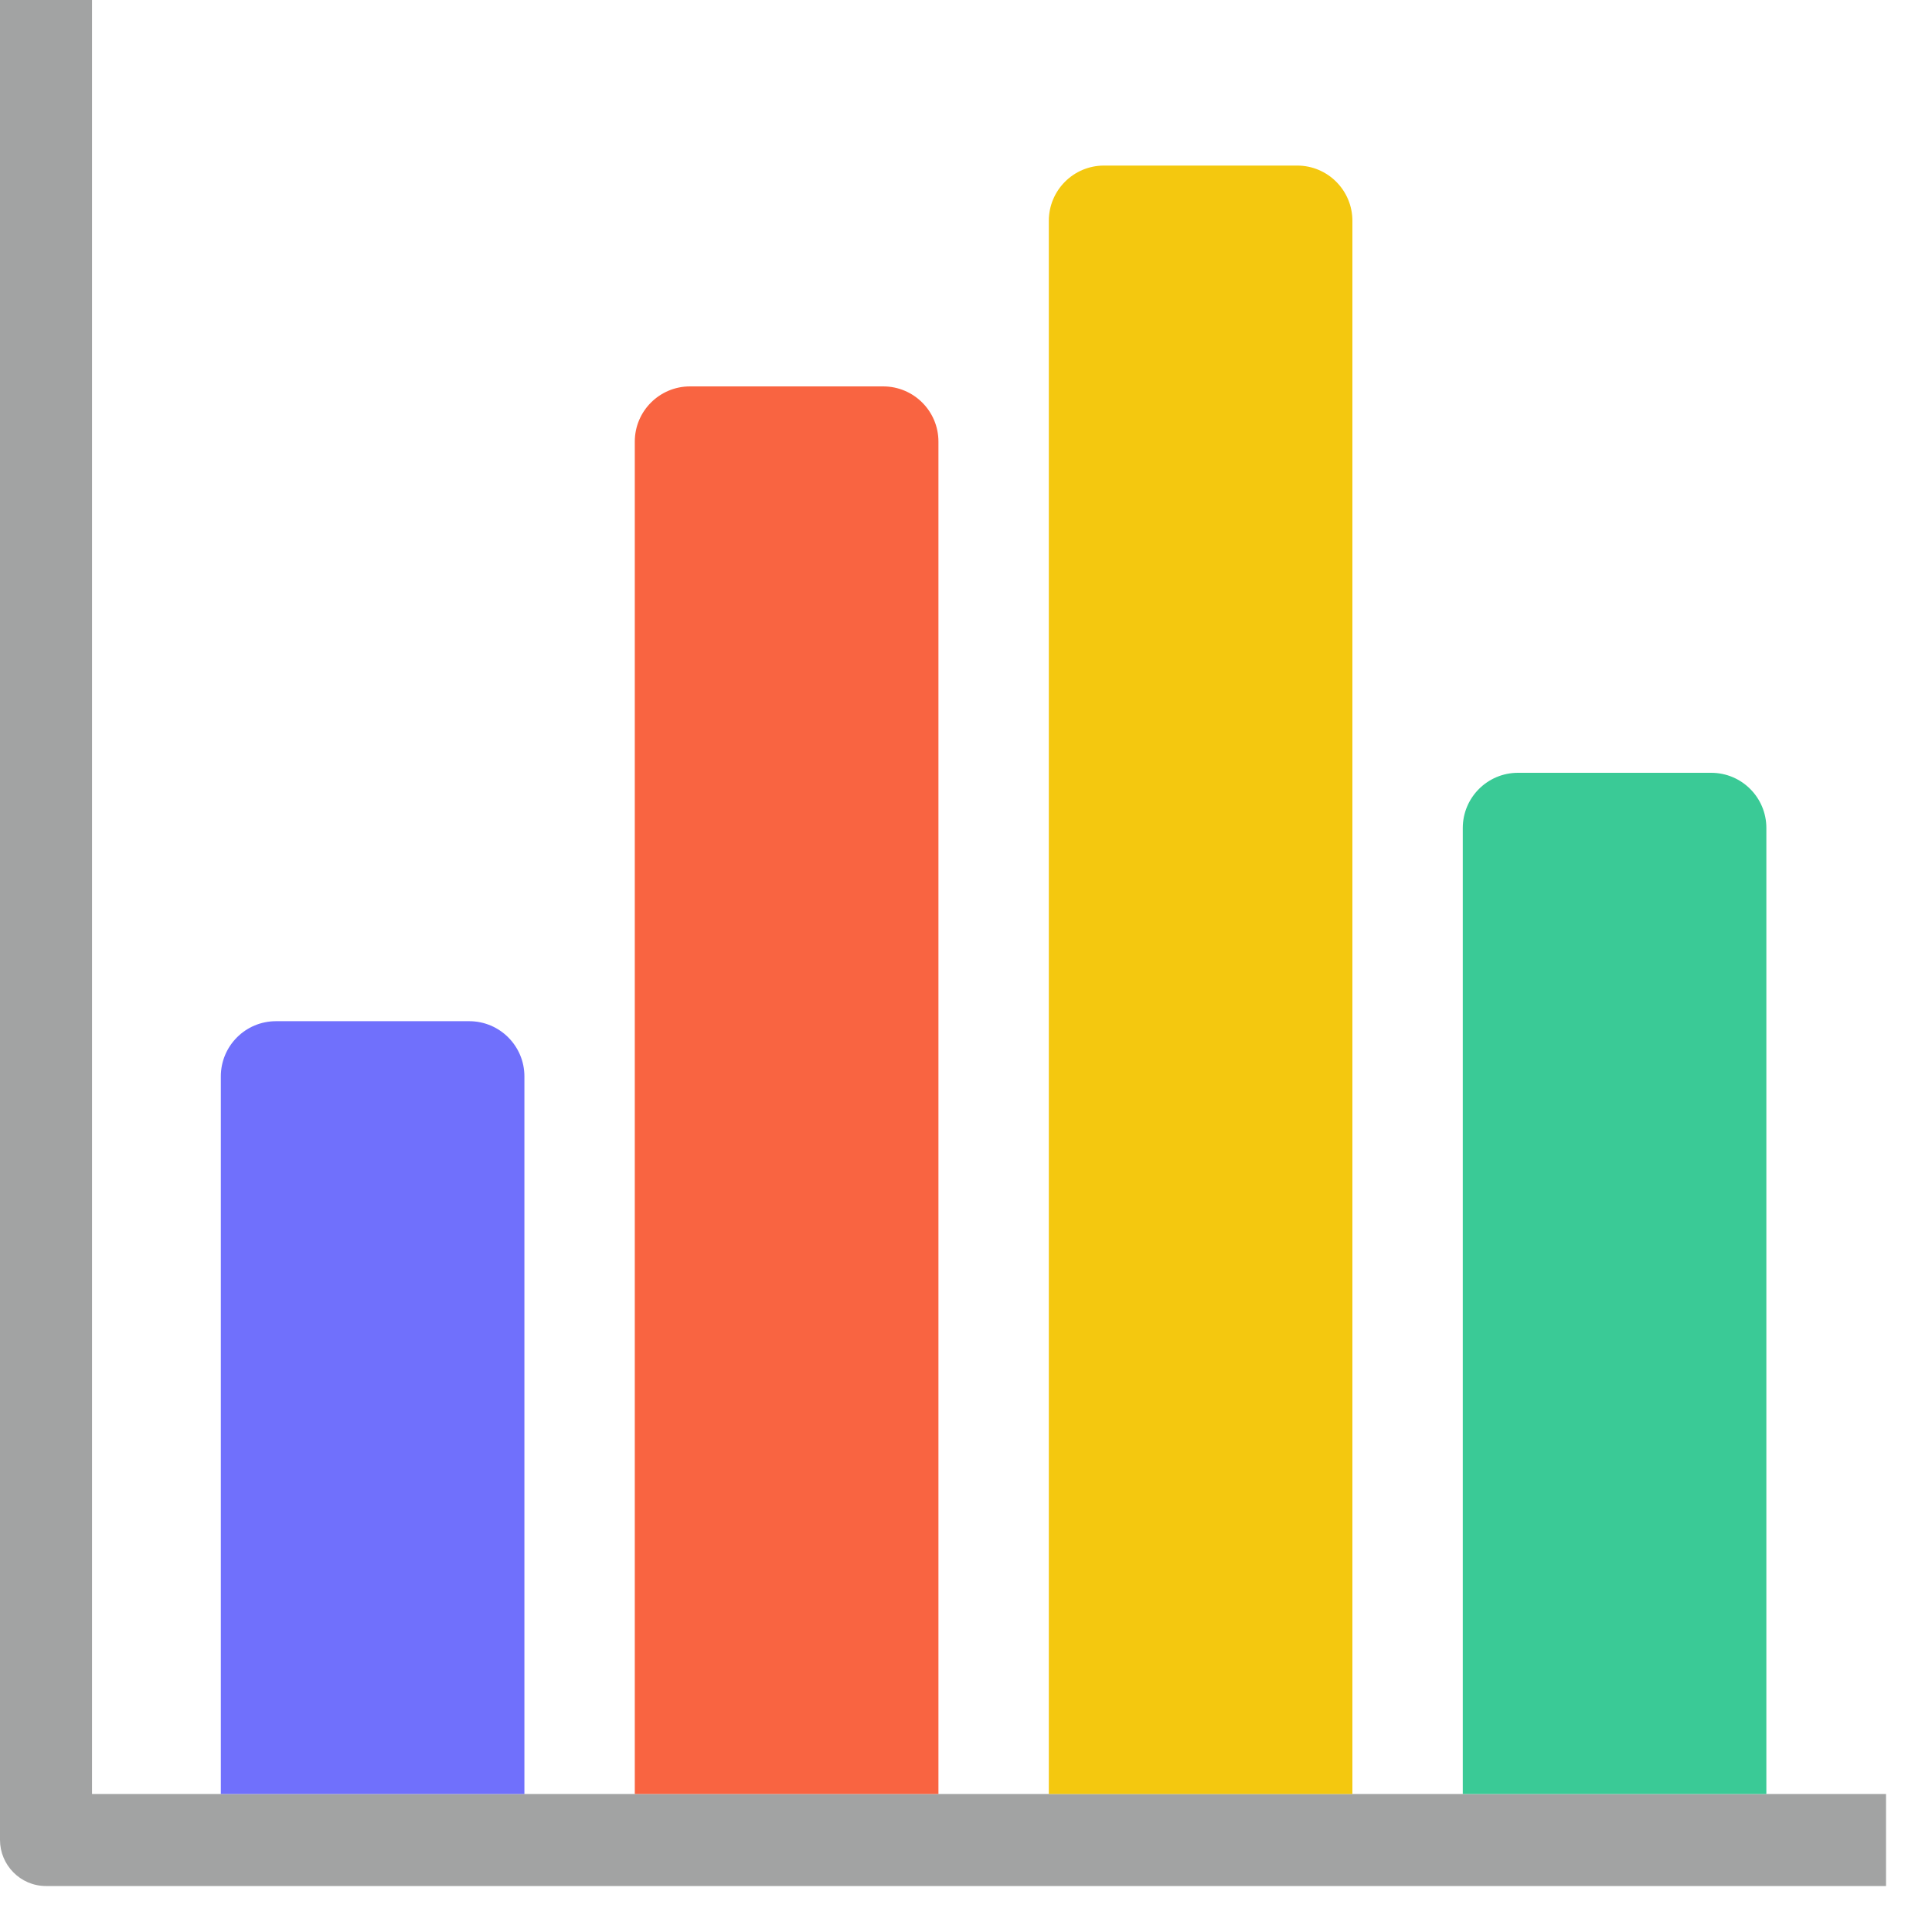 <svg width="30" height="30" viewBox="0 0 30 30" fill="none" xmlns="http://www.w3.org/2000/svg">
<path fill-rule="evenodd" clip-rule="evenodd" d="M1.429 27.857V0H0V28.571C0 28.957 0.314 29.286 0.714 29.286H29.286V27.857H1.429Z" fill="#A2A3A3"/>
<path d="M3.429 16.714C3.429 16.241 3.812 15.857 4.286 15.857H7.286C7.759 15.857 8.143 16.241 8.143 16.714V27.857H3.429V16.714Z" fill="#7070FC"/>
<path d="M9.857 6.857C9.857 6.384 10.241 6 10.714 6H13.714C14.188 6 14.572 6.384 14.572 6.857V27.857H9.857V6.857Z" fill="#F96441"/>
<path d="M16.286 3.429C16.286 2.955 16.669 2.571 17.143 2.571H20.143C20.616 2.571 21 2.955 21 3.429V27.857H16.286V3.429Z" fill="#F4C80F"/>
<path d="M22.714 12.857C22.714 12.384 23.098 12 23.571 12H26.571C27.045 12 27.428 12.384 27.428 12.857V27.857H22.714V12.857Z" fill="#3ACA96"/>
</svg>
